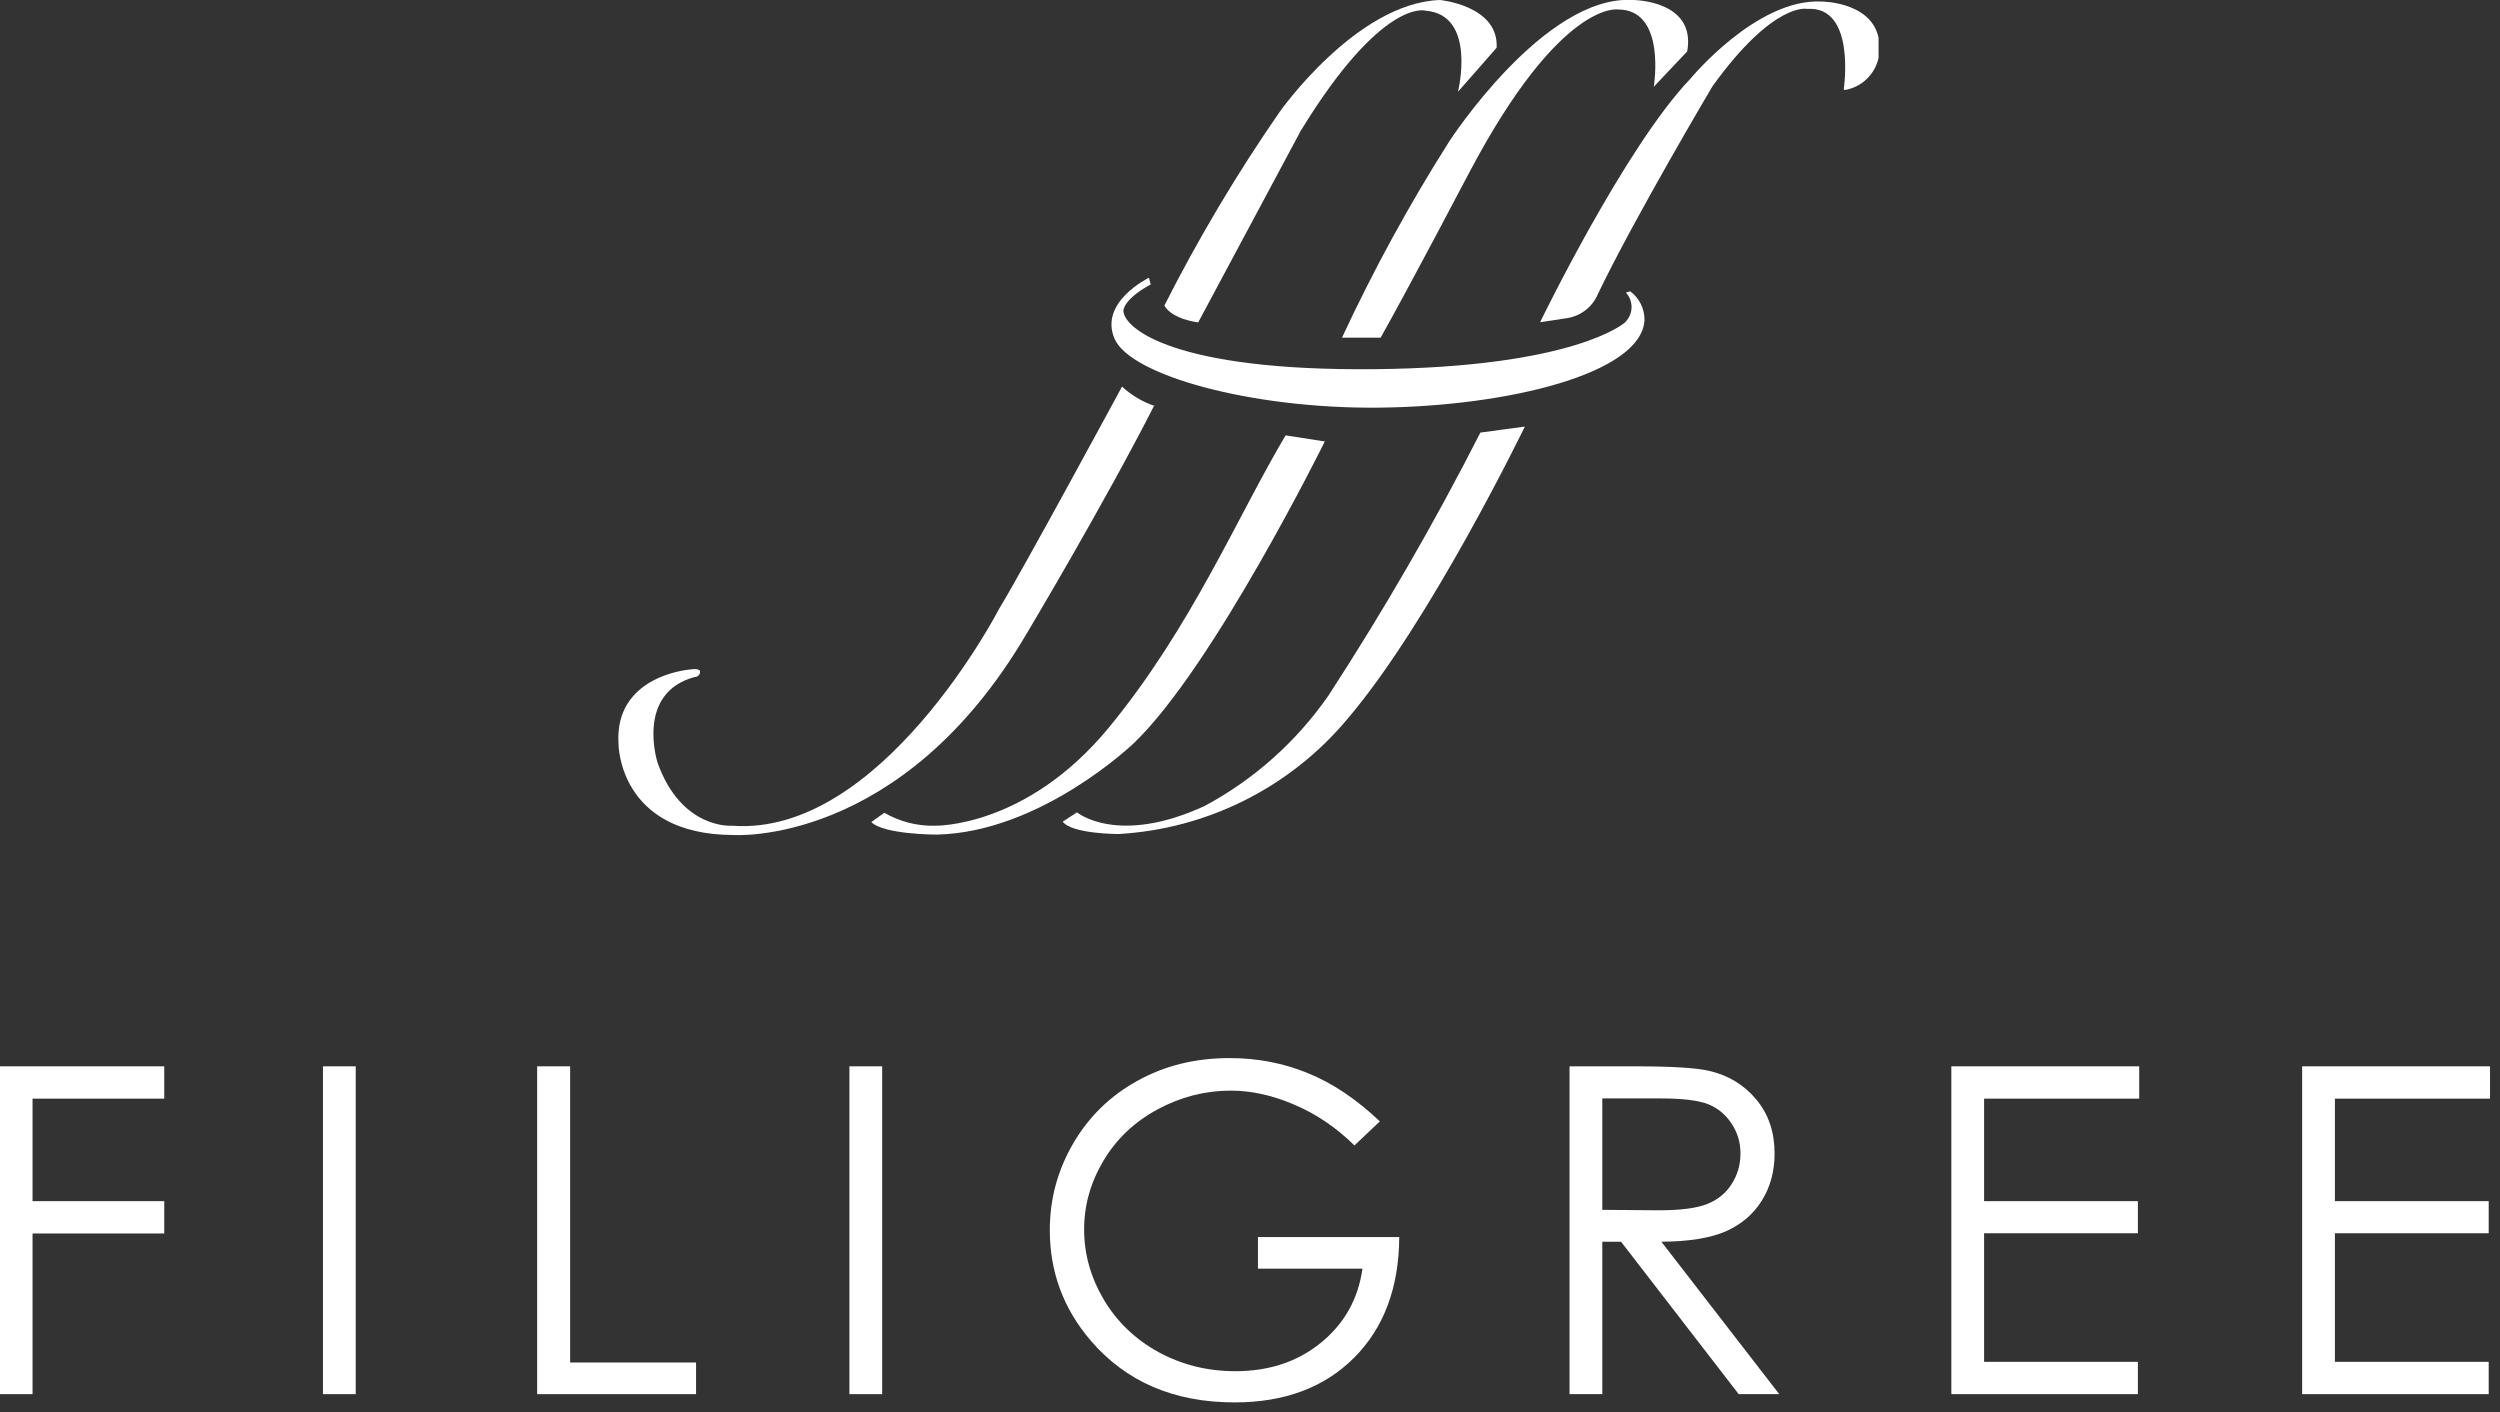 <svg width="177" height="100" viewBox="0 0 177 100" fill="none" xmlns="http://www.w3.org/2000/svg">
<rect x="0" y="0" width="177" height="100" fill="#333333" stroke="none"/>
<g clip-path="url(#clip0_920_50426)">
<path fill-rule="evenodd" clip-rule="evenodd" d="M84.832 22.826C84.832 22.826 82.998 22.621 82.437 21.635C84.837 16.894 87.557 12.322 90.579 7.951C90.579 7.951 96.012 0.205 101.951 0C101.951 0 106.125 0.397 105.961 3.38L103.224 6.5C103.224 6.5 104.592 1.026 100.898 0.753C100.898 0.753 97.846 -0.137 92.098 9.251L84.832 22.826Z" fill="white"/>
<path fill-rule="evenodd" clip-rule="evenodd" d="M81.479 20.157L81.343 19.665C81.343 19.665 77.798 21.375 78.907 23.975C80.015 26.576 88.595 28.957 97.654 28.861C106.714 28.765 116.225 26.466 116.43 22.662C116.434 22.266 116.345 21.875 116.169 21.52C115.993 21.166 115.735 20.858 115.417 20.623V20.623L115.116 20.718C115.251 20.865 115.355 21.036 115.423 21.223C115.491 21.409 115.522 21.607 115.513 21.806C115.504 22.004 115.456 22.199 115.371 22.379C115.287 22.559 115.167 22.72 115.02 22.853C115.02 22.853 111.503 26.001 97.326 26.138C83.149 26.274 79.632 23.277 79.536 22.032C79.536 22.032 79.44 21.252 81.479 20.13V20.157Z" fill="white"/>
<path fill-rule="evenodd" clip-rule="evenodd" d="M117.086 6.144C117.086 6.144 118.003 0.671 114.555 0.671C114.555 0.671 110.518 -0.027 104.086 12.097C104.086 12.097 99.885 20.103 97.75 23.907H95.013C97.244 19.107 99.785 14.458 102.622 9.99C102.622 9.99 109.341 -0.383 115.609 0C115.609 0 120.111 0 119.454 3.64L117.086 6.144Z" fill="white"/>
<path fill-rule="evenodd" clip-rule="evenodd" d="M130.539 6.309C130.539 6.309 131.428 0.411 127.952 0.629C127.952 0.629 125.585 0.082 121.247 6.103C121.247 6.103 115.773 15.327 113.145 20.787C112.96 21.242 112.659 21.642 112.273 21.946C111.887 22.251 111.428 22.45 110.942 22.525V22.525L109.04 22.812C109.04 22.812 115.048 10.414 119.673 5.583C119.673 5.583 124.367 -0.123 128.965 0.109C128.965 0.109 133.07 0.109 133.07 3.366C133.093 4.081 132.857 4.78 132.404 5.334C131.951 5.888 131.312 6.258 130.607 6.377L130.539 6.309Z" fill="white"/>
<path fill-rule="evenodd" clip-rule="evenodd" d="M81.739 28.738C80.884 28.451 80.1 27.984 79.44 27.369C79.44 27.369 72.516 40.178 70.737 43.107C70.737 43.107 62.403 59.255 51.838 58.461C51.838 58.461 48.253 58.762 46.556 54C46.556 54 44.969 49.073 49.17 47.937C49.17 47.937 49.567 47.937 49.567 47.541C49.567 47.541 49.567 47.281 48.841 47.404C48.841 47.404 43.463 47.8 43.792 52.686C43.792 52.686 43.792 59.09 51.907 59.118C51.907 59.118 63.812 59.98 72.68 44.872C72.68 44.872 78.154 35.717 81.739 28.669V28.738Z" fill="white"/>
<path fill-rule="evenodd" clip-rule="evenodd" d="M91.059 30.831L93.796 31.256C93.796 31.256 85.954 47.144 80.302 52.59C80.302 52.59 73.748 58.926 66.317 59.09C66.317 59.09 62.553 59.09 61.691 58.201L62.608 57.544C63.697 58.173 64.937 58.49 66.194 58.461C66.194 58.461 72.653 58.625 78.51 51.509C84.367 44.393 87.665 36.456 91.017 30.831H91.059Z" fill="white"/>
<path fill-rule="evenodd" clip-rule="evenodd" d="M104.811 30.626L107.959 30.202C107.959 30.202 101.253 44.051 95.382 50.92C93.381 53.311 90.91 55.265 88.123 56.663C85.337 58.061 82.293 58.873 79.18 59.049C79.18 59.049 75.896 59.049 75.239 58.173L76.251 57.516C76.251 57.516 79.139 59.911 85.311 57.051C88.792 55.178 91.784 52.51 94.041 49.265C97.958 43.246 101.553 37.025 104.811 30.626V30.626Z" fill="white"/>
</g>
<path d="M0 75.496H11.629V77.784H2.304V85.042H11.629V87.33H2.304V98.706H0V75.496Z" fill="white"/>
<path d="M22.865 75.496H25.185V98.706H22.865V75.496Z" fill="white"/>
<path d="M38.031 75.496H40.366V96.465H49.281V98.706H38.031V75.496Z" fill="white"/>
<path d="M60.139 75.496H62.458V98.706H60.139V75.496Z" fill="white"/>
<path d="M97.694 79.393L95.895 81.097C94.601 79.824 93.181 78.862 91.635 78.21C90.099 77.547 88.6 77.216 87.138 77.216C85.318 77.216 83.583 77.663 81.931 78.557C80.29 79.451 79.017 80.666 78.113 82.202C77.208 83.727 76.756 85.342 76.756 87.046C76.756 88.792 77.224 90.454 78.16 92.032C79.096 93.599 80.39 94.835 82.042 95.74C83.693 96.634 85.502 97.081 87.469 97.081C89.857 97.081 91.877 96.407 93.528 95.061C95.18 93.715 96.158 91.969 96.463 89.823H89.063V87.582H99.067C99.046 91.169 97.978 94.02 95.864 96.134C93.76 98.238 90.941 99.29 87.406 99.29C83.115 99.29 79.717 97.828 77.213 94.903C75.289 92.652 74.326 90.049 74.326 87.093C74.326 84.895 74.878 82.849 75.983 80.955C77.087 79.062 78.602 77.584 80.527 76.522C82.452 75.449 84.629 74.912 87.059 74.912C89.026 74.912 90.878 75.27 92.613 75.985C94.349 76.69 96.042 77.826 97.694 79.393Z" fill="white"/>
<path d="M111.124 75.496H115.747C118.324 75.496 120.07 75.601 120.985 75.811C122.363 76.127 123.484 76.805 124.346 77.847C125.209 78.878 125.64 80.15 125.64 81.665C125.64 82.927 125.34 84.037 124.741 84.995C124.151 85.952 123.305 86.677 122.2 87.172C121.096 87.656 119.57 87.903 117.624 87.913L125.971 98.706H123.1L114.769 87.913H113.443V98.706H111.124V75.496ZM113.443 77.768V85.657L117.435 85.689C118.981 85.689 120.123 85.541 120.859 85.247C121.606 84.952 122.184 84.484 122.595 83.843C123.015 83.191 123.226 82.465 123.226 81.665C123.226 80.887 123.015 80.182 122.595 79.551C122.174 78.909 121.622 78.452 120.938 78.178C120.254 77.905 119.118 77.768 117.53 77.768H113.443Z" fill="white"/>
<path d="M138.155 75.496H151.456V77.784H140.474V85.042H151.361V87.314H140.474V96.418H151.361V98.706H138.155V75.496Z" fill="white"/>
<path d="M162.992 75.496H176.293V77.784H165.312V85.042H176.199V87.314H165.312V96.418H176.199V98.706H162.992V75.496Z" fill="white"/>
<defs>
<clipPath id="clip0_920_50426">
<rect width="89.224" height="59.131" fill="white" transform="translate(43.778)"/>
</clipPath>
</defs>
</svg>
